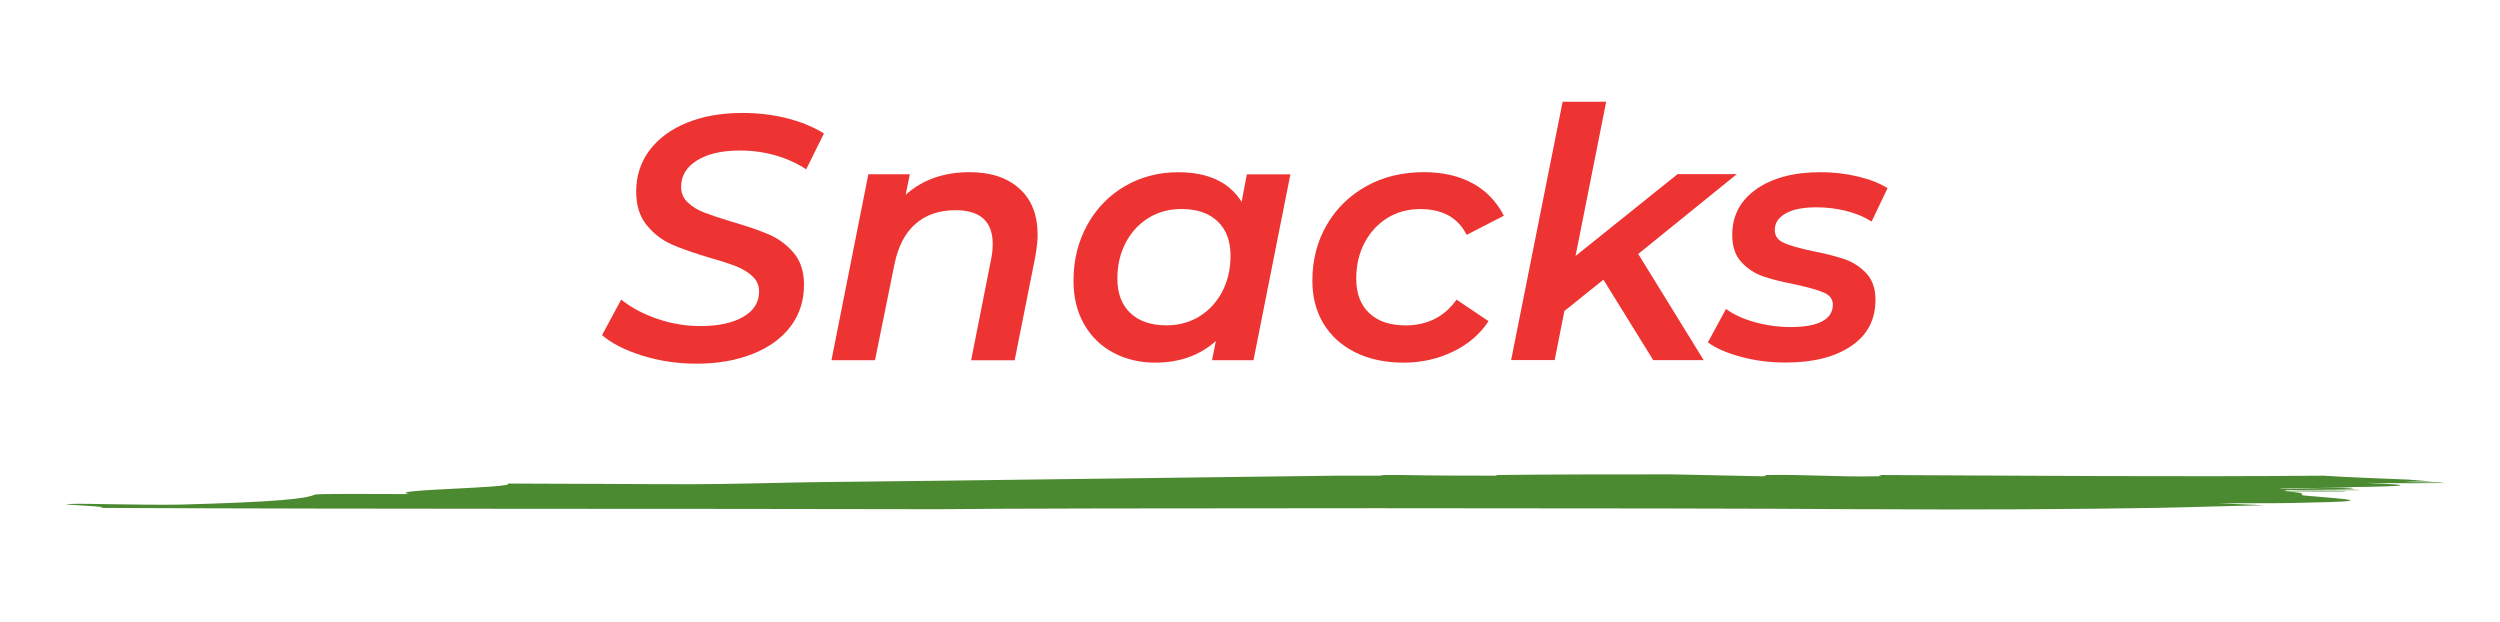 <?xml version="1.0" encoding="UTF-8"?> <!-- Generator: Adobe Illustrator 25.0.1, SVG Export Plug-In . SVG Version: 6.00 Build 0) --> <svg xmlns="http://www.w3.org/2000/svg" xmlns:xlink="http://www.w3.org/1999/xlink" version="1.1" id="OBJECTS" x="0px" y="0px" viewBox="0 0 380 94.6" style="enable-background:new 0 0 380 94.6;" xml:space="preserve"> <style type="text/css"> .st0{fill:#4C8A32;} .st1{enable-background:new ;} .st2{fill:#EE3432;} </style> <g> <g> <g> <path class="st0" d="M285.6,72.2c-0.1,0.1,1.2,0.2-0.7,0.2c-5.9,0.1-10.6-0.3-16.4-0.2c-0.1,0.1-0.3,0.1-0.4,0.2 c-4.6-0.1-9.3-0.2-14.1-0.3c-8.9,0-17.7,0-26.6,0.1c0.2,0.1,0.4,0.1-0.5,0.1c-3.7,0-8.8,0-14-0.1c-0.8,0-1.5,0-2.3,0 c-0.6,0-0.7,0.1-0.9,0.1c-2.4,0-4.5,0-6.4,0c-25.8,0.3-52,0.7-80.4,1c-6,0.1-12,0.3-17.8,0.3c-8.6,0-19.5-0.1-27.9-0.1 c1.3,0.7-19.1,0.9-15,1.6c-5.6,0-14-0.1-14.4,0.1c-1.3,0.6-5.6,1.1-20.4,1.5c-5.8,0.1-14.7-0.2-16.7-0.1 c-3.2,0.1,7.5,0.4,4.3,0.6c43,0.2,84.6,0.1,127.9,0.2c14.8-0.2,114.4-0.2,139.9,0c0.8,0,1.5,0,2.3,0c14,0.1,30.9,0,42.7-0.2 c5.4-0.1,10.9-0.3,16.4-0.4c-2.5-0.1-4.9-0.2-6.9-0.3c5.6,0,11.1,0,13.3-0.1c11.9-0.2,5.1-0.6,0.6-1c-3.3-0.2,1.2-0.4-4-0.7 c3.7,0,5.6,0,9.3,0c0.4-0.2-11.4,0.1-8.9-0.2c3.5,0.1,7.6,0,11.3,0c-1.3-0.2-12.9-0.1-12.3-0.3c2,0,10.4,0.3,11.1,0 c0.1-0.1-3.5-0.1-5.4-0.1c11.4-0.1,17.7-0.3,7.3-0.7c3.6,0,8.8,0.1,12.6,0.1l0,0c-1.9,0-5.2-0.1-7-0.1c2.2,0,4.3,0,6.5,0 c-0.4,0-0.7-0.1-1.2-0.1c-1.6,0-3.3,0-5-0.1c1.4,0,2.9,0,4.3,0c-1.1-0.1-2.3-0.2-3.7-0.3c-5.1-0.2-10.1-0.4-12.9-0.6 C330.8,72.5,308.1,72.3,285.6,72.2z"></path> </g> </g> </g> <g class="st1"> <path class="st2" d="M97.65,54.06c-2.61-0.81-4.66-1.85-6.14-3.12l2.91-5.4c1.55,1.24,3.4,2.21,5.53,2.94 c2.13,0.72,4.31,1.08,6.54,1.08c2.72,0,4.88-0.47,6.48-1.4c1.61-0.93,2.41-2.21,2.41-3.84c0-0.92-0.33-1.68-0.98-2.3 c-0.65-0.62-1.46-1.12-2.43-1.51c-0.97-0.39-2.32-0.83-4.05-1.32c-2.4-0.71-4.34-1.38-5.82-2.04c-1.48-0.65-2.75-1.63-3.81-2.94 c-1.06-1.3-1.59-3-1.59-5.08c0-2.4,0.68-4.5,2.04-6.3c1.36-1.8,3.25-3.19,5.69-4.18c2.43-0.99,5.24-1.48,8.42-1.48 c2.4,0,4.67,0.27,6.83,0.82c2.15,0.55,4,1.32,5.56,2.3l-2.7,5.45c-1.38-0.92-2.93-1.62-4.66-2.12c-1.73-0.49-3.53-0.74-5.4-0.74 c-2.75,0-4.93,0.5-6.54,1.51c-1.61,1.01-2.41,2.34-2.41,4c0,0.95,0.33,1.75,1.01,2.38c0.67,0.64,1.48,1.14,2.43,1.51 s2.35,0.84,4.18,1.4c2.33,0.67,4.23,1.32,5.72,1.96c1.48,0.64,2.74,1.57,3.78,2.81c1.04,1.24,1.56,2.84,1.56,4.82 c0,2.43-0.68,4.55-2.04,6.35c-1.36,1.8-3.28,3.19-5.77,4.18c-2.49,0.99-5.34,1.48-8.55,1.48C102.99,55.28,100.26,54.87,97.65,54.06 z"></path> <path class="st2" d="M154.94,28.66c1.85,1.66,2.78,4,2.78,7.04c0,0.85-0.12,1.98-0.37,3.39l-3.12,15.67h-6.62l3.07-15.51 c0.14-0.71,0.21-1.43,0.21-2.17c0-3.42-1.89-5.13-5.66-5.13c-2.43,0-4.45,0.68-6.03,2.04c-1.59,1.36-2.66,3.4-3.23,6.11L133,54.75 h-6.62l5.61-28.26h6.3l-0.63,3.12c2.54-2.29,5.79-3.44,9.74-3.44C150.57,26.17,153.08,27,154.94,28.66z"></path> <path class="st2" d="M196.14,26.49l-5.61,28.26h-6.3l0.58-2.91c-2.47,2.19-5.54,3.28-9.21,3.28c-2.33,0-4.44-0.49-6.32-1.48 c-1.89-0.99-3.38-2.43-4.47-4.31c-1.09-1.89-1.64-4.1-1.64-6.64c0-3.14,0.7-5.97,2.09-8.49c1.39-2.52,3.3-4.49,5.72-5.9 c2.42-1.41,5.12-2.12,8.12-2.12c4.52,0,7.73,1.5,9.63,4.5l0.79-4.18H196.14z M182.3,48.1c1.46-0.9,2.62-2.15,3.47-3.76 c0.85-1.61,1.27-3.43,1.27-5.48c0-2.22-0.65-3.96-1.96-5.21c-1.31-1.25-3.14-1.88-5.5-1.88c-1.87,0-3.54,0.45-5,1.35 c-1.46,0.9-2.62,2.15-3.47,3.76s-1.27,3.43-1.27,5.48c0,2.22,0.65,3.96,1.96,5.21c1.31,1.25,3.14,1.88,5.5,1.88 C179.17,49.45,180.83,49,182.3,48.1z"></path> <path class="st2" d="M206.01,53.56c-2.1-1.04-3.71-2.5-4.84-4.37c-1.13-1.87-1.69-4.04-1.69-6.51c0-3.14,0.72-5.96,2.17-8.47 c1.45-2.5,3.45-4.47,6.01-5.9c2.56-1.43,5.48-2.14,8.76-2.14c2.86,0,5.32,0.56,7.38,1.67c2.06,1.11,3.66,2.76,4.79,4.95l-5.66,2.91 c-1.31-2.61-3.65-3.92-7.04-3.92c-1.87,0-3.54,0.45-5,1.35c-1.46,0.9-2.62,2.15-3.47,3.76c-0.85,1.61-1.27,3.43-1.27,5.48 c0,2.22,0.65,3.96,1.96,5.21c1.3,1.25,3.16,1.88,5.56,1.88c1.62,0,3.09-0.33,4.39-0.98c1.3-0.65,2.42-1.63,3.33-2.94l4.87,3.28 c-1.31,1.98-3.1,3.52-5.4,4.63s-4.8,1.67-7.51,1.67C210.55,55.12,208.11,54.6,206.01,53.56z"></path> <path class="st2" d="M249.01,38.6l9.95,16.14h-7.67l-7.57-12.23l-5.93,4.76l-1.48,7.46h-6.62l7.83-39.27h6.62l-4.66,23.45 l15.51-12.44h9L249.01,38.6z"></path> <path class="st2" d="M264.65,54.24c-2.17-0.58-3.86-1.31-5.05-2.2l2.75-5.08c1.16,0.85,2.63,1.52,4.39,2.01 c1.76,0.49,3.58,0.74,5.45,0.74c2.12,0,3.71-0.29,4.79-0.87c1.08-0.58,1.61-1.42,1.61-2.51c0-0.85-0.45-1.46-1.35-1.85 c-0.9-0.39-2.32-0.79-4.26-1.22c-2.01-0.39-3.66-0.8-4.95-1.24c-1.29-0.44-2.4-1.16-3.33-2.17c-0.94-1.01-1.4-2.39-1.4-4.15 c0-2.93,1.23-5.25,3.68-6.96c2.45-1.71,5.71-2.57,9.77-2.57c1.94,0,3.83,0.22,5.66,0.66c1.83,0.44,3.33,1.03,4.5,1.77l-2.43,5.08 c-1.16-0.74-2.48-1.29-3.94-1.64c-1.46-0.35-2.94-0.53-4.42-0.53c-2.08,0-3.66,0.32-4.74,0.95c-1.08,0.63-1.61,1.46-1.61,2.49 c0,0.92,0.47,1.58,1.4,1.98c0.93,0.41,2.39,0.82,4.37,1.24c1.98,0.39,3.6,0.8,4.87,1.24c1.27,0.44,2.36,1.16,3.28,2.14 c0.92,0.99,1.38,2.33,1.38,4.02c0,3.04-1.24,5.38-3.71,7.04c-2.47,1.66-5.75,2.49-9.84,2.49C269.1,55.12,266.82,54.83,264.65,54.24 z"></path> </g> </svg> 